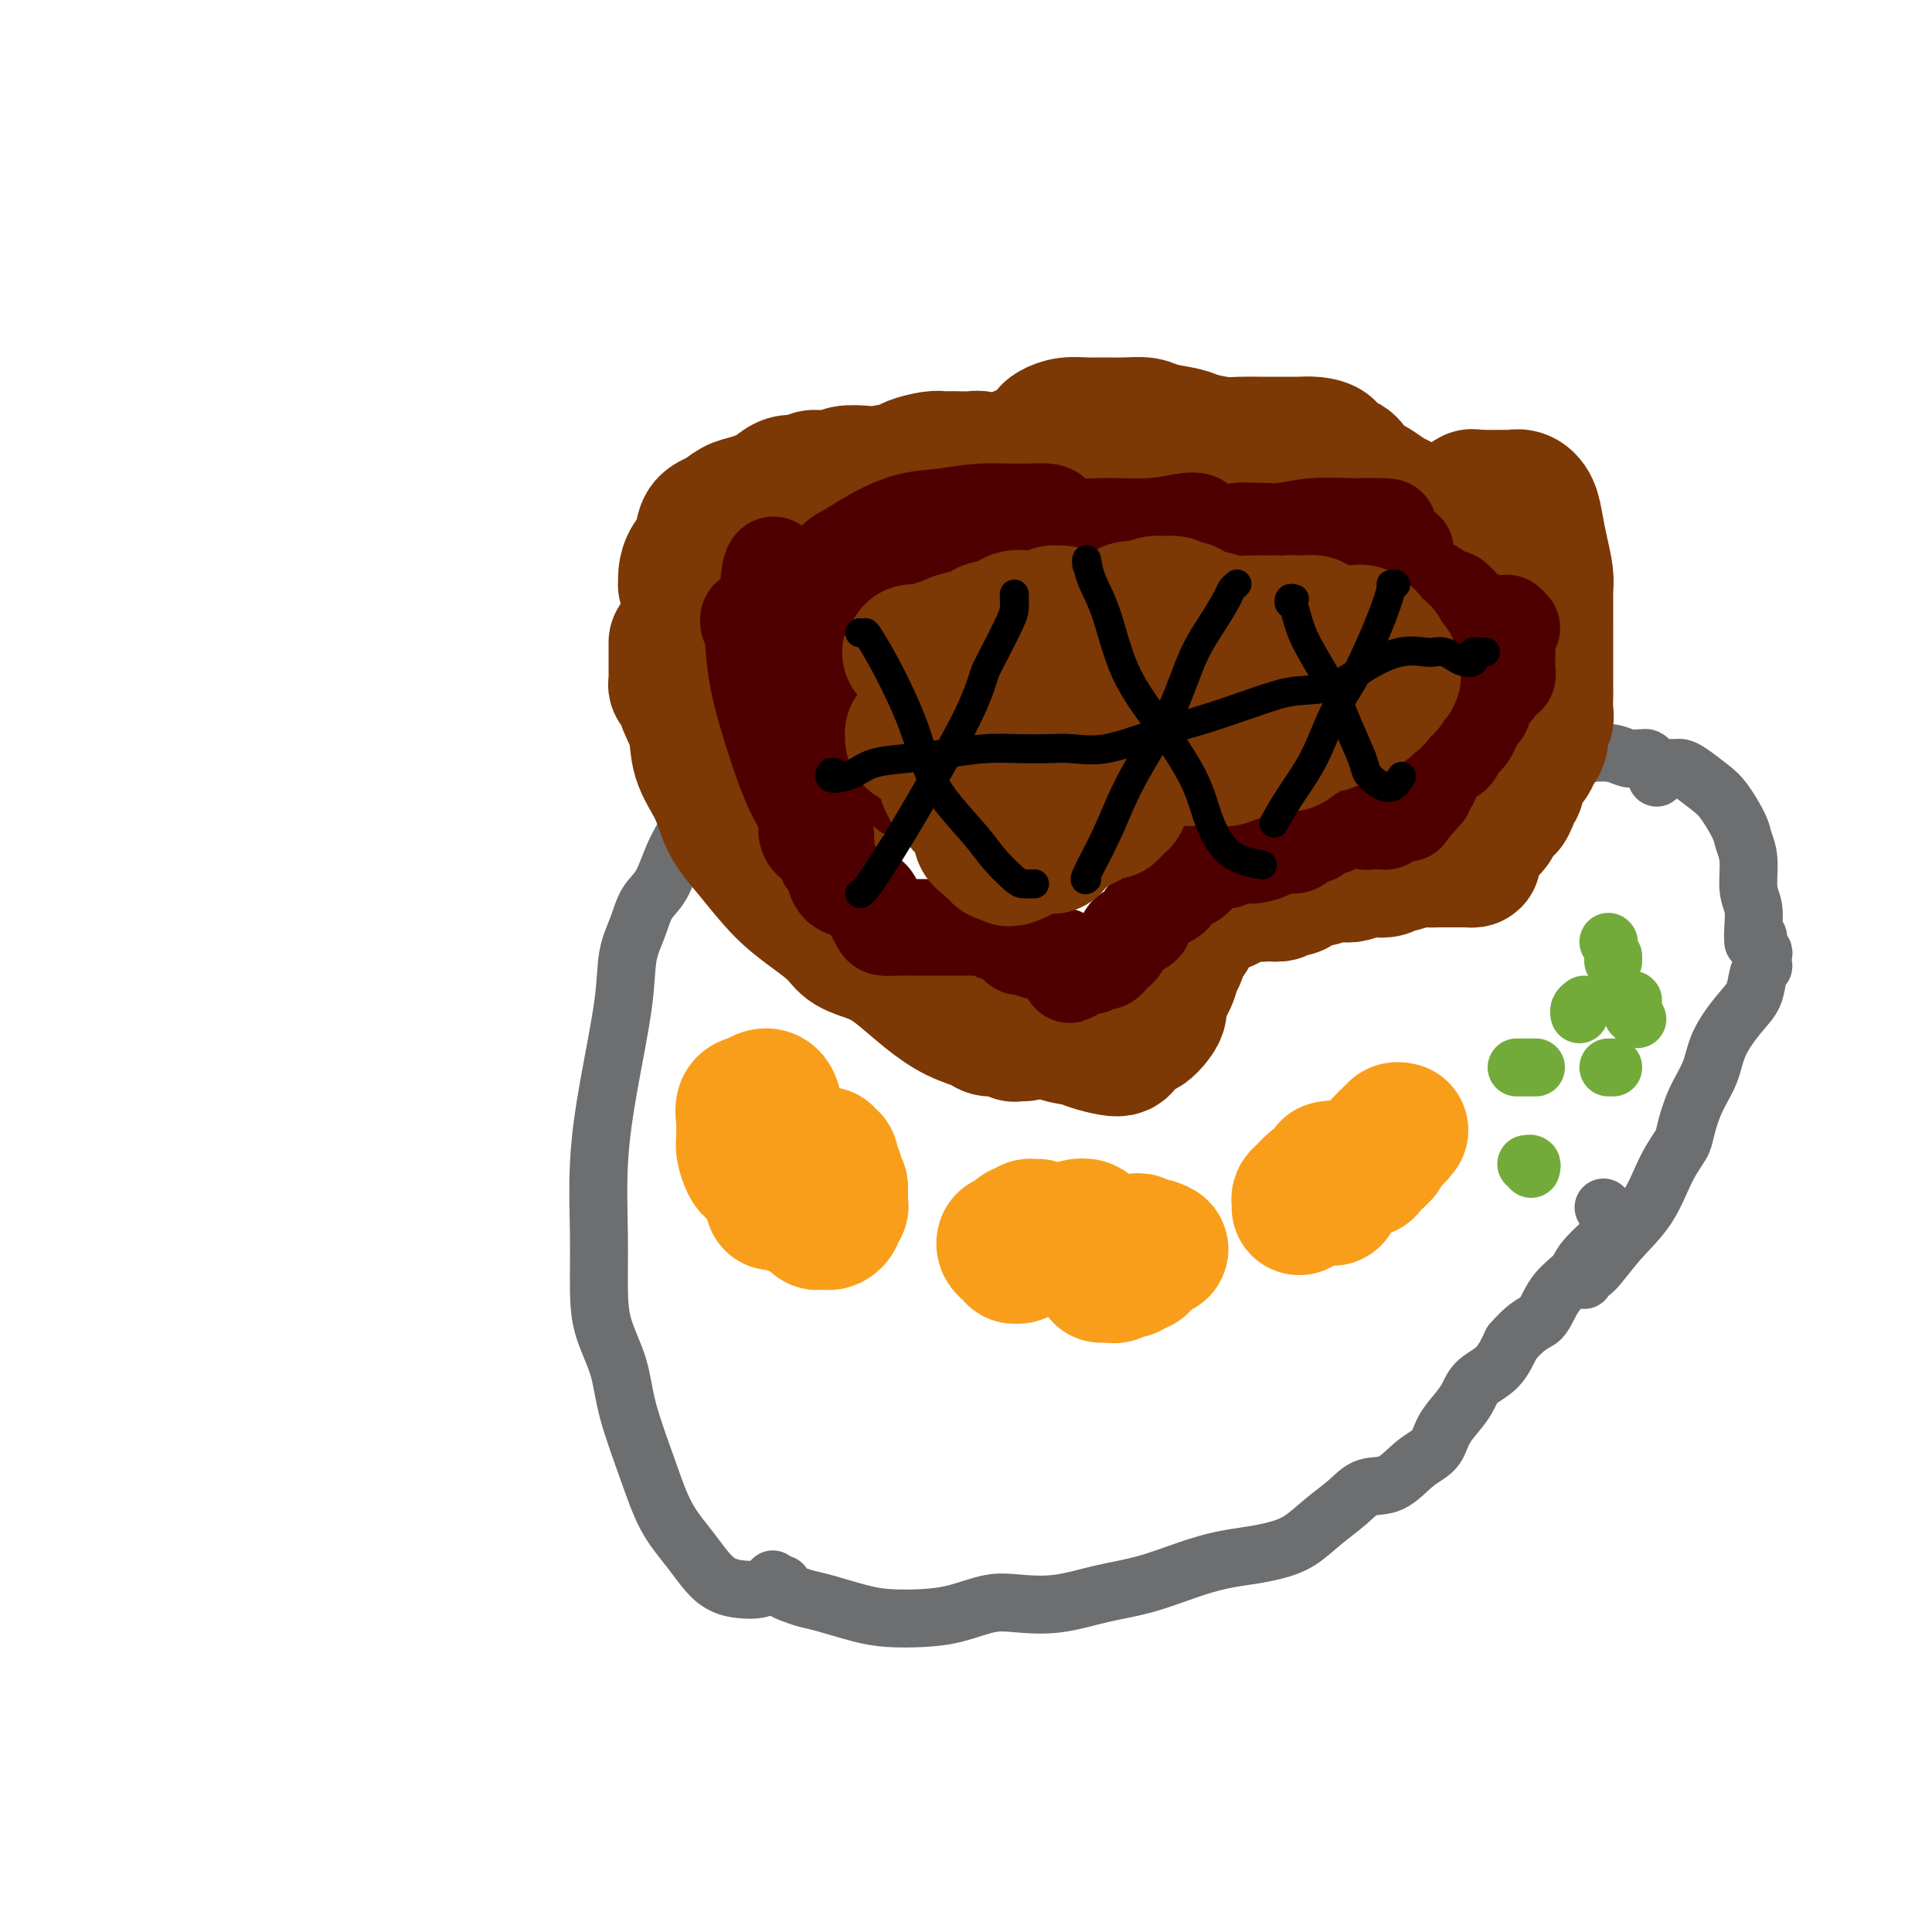 <svg viewBox='0 0 400 400' version='1.1' xmlns='http://www.w3.org/2000/svg' xmlns:xlink='http://www.w3.org/1999/xlink'><g fill='none' stroke='#6D6E70' stroke-width='12' stroke-linecap='round' stroke-linejoin='round'><path d='M149,163c0.061,0.432 0.123,0.864 0,1c-0.123,0.136 -0.430,-0.025 -1,0c-0.570,0.025 -1.402,0.235 -2,1c-0.598,0.765 -0.961,2.086 -2,4c-1.039,1.914 -2.755,4.420 -4,7c-1.245,2.580 -2.020,5.233 -3,7c-0.980,1.767 -2.167,2.647 -3,4c-0.833,1.353 -1.313,3.180 -2,5c-0.687,1.820 -1.581,3.634 -2,6c-0.419,2.366 -0.361,5.285 -1,10c-0.639,4.715 -1.974,11.227 -3,17c-1.026,5.773 -1.743,10.807 -2,16c-0.257,5.193 -0.054,10.547 0,15c0.054,4.453 -0.040,8.007 0,11c0.040,2.993 0.214,5.425 1,8c0.786,2.575 2.183,5.292 3,8c0.817,2.708 1.053,5.408 2,9c0.947,3.592 2.605,8.076 4,12c1.395,3.924 2.527,7.287 4,10c1.473,2.713 3.287,4.777 5,7c1.713,2.223 3.324,4.606 5,6c1.676,1.394 3.416,1.799 5,2c1.584,0.201 3.012,0.198 4,0c0.988,-0.198 1.535,-0.592 2,-1c0.465,-0.408 0.847,-0.831 1,-1c0.153,-0.169 0.076,-0.085 0,0'/><path d='M162,328c-0.155,0.335 -0.311,0.671 0,1c0.311,0.329 1.088,0.652 2,1c0.912,0.348 1.960,0.721 3,1c1.040,0.279 2.071,0.465 4,1c1.929,0.535 4.756,1.418 7,2c2.244,0.582 3.906,0.863 6,1c2.094,0.137 4.619,0.129 7,0c2.381,-0.129 4.619,-0.381 7,-1c2.381,-0.619 4.906,-1.607 7,-2c2.094,-0.393 3.759,-0.192 6,0c2.241,0.192 5.059,0.374 8,0c2.941,-0.374 6.004,-1.305 9,-2c2.996,-0.695 5.924,-1.156 9,-2c3.076,-0.844 6.299,-2.073 9,-3c2.701,-0.927 4.878,-1.553 7,-2c2.122,-0.447 4.188,-0.717 6,-1c1.812,-0.283 3.368,-0.581 5,-1c1.632,-0.419 3.338,-0.960 5,-2c1.662,-1.040 3.280,-2.579 5,-4c1.720,-1.421 3.543,-2.725 5,-4c1.457,-1.275 2.549,-2.521 4,-3c1.451,-0.479 3.260,-0.190 5,-1c1.740,-0.810 3.411,-2.720 5,-4c1.589,-1.280 3.095,-1.932 4,-3c0.905,-1.068 1.208,-2.553 2,-4c0.792,-1.447 2.074,-2.857 3,-4c0.926,-1.143 1.496,-2.018 2,-3c0.504,-0.982 0.943,-2.072 2,-3c1.057,-0.928 2.730,-1.694 4,-3c1.270,-1.306 2.135,-3.153 3,-5'/><path d='M313,278c3.712,-4.289 4.994,-4.010 6,-5c1.006,-0.990 1.738,-3.248 3,-5c1.262,-1.752 3.056,-2.998 4,-4c0.944,-1.002 1.038,-1.760 2,-3c0.962,-1.240 2.791,-2.962 4,-4c1.209,-1.038 1.798,-1.392 2,-2c0.202,-0.608 0.015,-1.470 0,-2c-0.015,-0.530 0.140,-0.730 0,-1c-0.140,-0.270 -0.576,-0.611 -1,-1c-0.424,-0.389 -0.835,-0.825 -1,-1c-0.165,-0.175 -0.082,-0.087 0,0'/><path d='M328,265c-0.116,-0.449 -0.233,-0.899 0,-1c0.233,-0.101 0.815,0.145 2,-1c1.185,-1.145 2.971,-3.683 5,-6c2.029,-2.317 4.300,-4.414 6,-7c1.700,-2.586 2.830,-5.660 4,-8c1.170,-2.340 2.381,-3.947 3,-5c0.619,-1.053 0.647,-1.552 1,-3c0.353,-1.448 1.029,-3.846 2,-6c0.971,-2.154 2.235,-4.065 3,-6c0.765,-1.935 1.032,-3.896 2,-6c0.968,-2.104 2.638,-4.352 4,-6c1.362,-1.648 2.417,-2.697 3,-4c0.583,-1.303 0.693,-2.860 1,-4c0.307,-1.140 0.810,-1.863 1,-2c0.190,-0.137 0.066,0.313 0,0c-0.066,-0.313 -0.074,-1.390 0,-2c0.074,-0.610 0.230,-0.752 0,-1c-0.230,-0.248 -0.845,-0.603 -1,-1c-0.155,-0.397 0.151,-0.838 0,-1c-0.151,-0.162 -0.757,-0.046 -1,0c-0.243,0.046 -0.121,0.023 0,0'/><path d='M364,194c-0.425,0.110 -0.850,0.219 -1,0c-0.150,-0.219 -0.025,-0.768 0,-1c0.025,-0.232 -0.049,-0.149 0,-1c0.049,-0.851 0.222,-2.638 0,-4c-0.222,-1.362 -0.839,-2.301 -1,-4c-0.161,-1.699 0.135,-4.159 0,-6c-0.135,-1.841 -0.701,-3.064 -1,-4c-0.299,-0.936 -0.332,-1.585 -1,-3c-0.668,-1.415 -1.972,-3.594 -3,-5c-1.028,-1.406 -1.782,-2.037 -3,-3c-1.218,-0.963 -2.901,-2.258 -4,-3c-1.099,-0.742 -1.614,-0.931 -2,-1c-0.386,-0.069 -0.642,-0.019 -1,0c-0.358,0.019 -0.816,0.005 -1,0c-0.184,-0.005 -0.092,-0.003 0,0'/><path d='M343,161c-0.024,-0.332 -0.048,-0.663 0,-1c0.048,-0.337 0.168,-0.679 0,-1c-0.168,-0.321 -0.625,-0.621 -1,-1c-0.375,-0.379 -0.668,-0.837 -1,-1c-0.332,-0.163 -0.702,-0.031 -1,0c-0.298,0.031 -0.524,-0.041 -1,0c-0.476,0.041 -1.203,0.193 -2,0c-0.797,-0.193 -1.664,-0.731 -3,-1c-1.336,-0.269 -3.142,-0.268 -5,0c-1.858,0.268 -3.770,0.803 -5,1c-1.230,0.197 -1.780,0.056 -2,0c-0.220,-0.056 -0.110,-0.028 0,0'/></g>
<g fill='none' stroke='#7C3805' stroke-width='28' stroke-linecap='round' stroke-linejoin='round'><path d='M212,214c-0.299,0.009 -0.598,0.017 -1,0c-0.402,-0.017 -0.906,-0.060 -1,0c-0.094,0.060 0.224,0.222 0,0c-0.224,-0.222 -0.988,-0.827 -2,-1c-1.012,-0.173 -2.272,0.085 -3,0c-0.728,-0.085 -0.924,-0.512 -2,-1c-1.076,-0.488 -3.034,-1.036 -5,-2c-1.966,-0.964 -3.942,-2.343 -6,-4c-2.058,-1.657 -4.198,-3.590 -6,-5c-1.802,-1.410 -3.267,-2.296 -5,-3c-1.733,-0.704 -3.733,-1.226 -5,-2c-1.267,-0.774 -1.799,-1.799 -3,-3c-1.201,-1.201 -3.070,-2.578 -5,-4c-1.930,-1.422 -3.919,-2.889 -6,-5c-2.081,-2.111 -4.253,-4.867 -6,-7c-1.747,-2.133 -3.069,-3.644 -4,-5c-0.931,-1.356 -1.472,-2.558 -2,-4c-0.528,-1.442 -1.044,-3.125 -2,-5c-0.956,-1.875 -2.351,-3.941 -3,-6c-0.649,-2.059 -0.552,-4.109 -1,-6c-0.448,-1.891 -1.441,-3.622 -2,-5c-0.559,-1.378 -0.686,-2.403 -1,-3c-0.314,-0.597 -0.816,-0.765 -1,-1c-0.184,-0.235 -0.049,-0.536 0,-1c0.049,-0.464 0.013,-1.091 0,-2c-0.013,-0.909 -0.004,-2.099 0,-3c0.004,-0.901 0.001,-1.512 0,-2c-0.001,-0.488 -0.000,-0.854 0,-1c0.000,-0.146 0.000,-0.073 0,0'/><path d='M143,121c-0.427,-0.041 -0.853,-0.081 -1,0c-0.147,0.081 -0.014,0.285 0,0c0.014,-0.285 -0.093,-1.059 0,-2c0.093,-0.941 0.384,-2.049 1,-3c0.616,-0.951 1.557,-1.746 2,-3c0.443,-1.254 0.388,-2.966 1,-4c0.612,-1.034 1.892,-1.389 3,-2c1.108,-0.611 2.043,-1.478 3,-2c0.957,-0.522 1.937,-0.699 3,-1c1.063,-0.301 2.210,-0.725 3,-1c0.790,-0.275 1.222,-0.400 2,-1c0.778,-0.600 1.903,-1.677 3,-2c1.097,-0.323 2.164,0.106 3,0c0.836,-0.106 1.439,-0.747 2,-1c0.561,-0.253 1.081,-0.120 2,0c0.919,0.120 2.236,0.225 3,0c0.764,-0.225 0.976,-0.781 2,-1c1.024,-0.219 2.862,-0.101 4,0c1.138,0.101 1.576,0.185 3,0c1.424,-0.185 3.834,-0.638 5,-1c1.166,-0.362 1.088,-0.633 2,-1c0.912,-0.367 2.814,-0.830 4,-1c1.186,-0.170 1.654,-0.047 2,0c0.346,0.047 0.568,0.016 1,0c0.432,-0.016 1.074,-0.018 2,0c0.926,0.018 2.135,0.056 3,0c0.865,-0.056 1.387,-0.207 2,0c0.613,0.207 1.318,0.774 2,1c0.682,0.226 1.341,0.113 2,0'/><path d='M207,96c7.210,-0.863 3.234,-1.020 2,-1c-1.234,0.020 0.274,0.217 1,0c0.726,-0.217 0.669,-0.846 1,-1c0.331,-0.154 1.048,0.169 2,0c0.952,-0.169 2.139,-0.830 3,-1c0.861,-0.170 1.396,0.151 2,0c0.604,-0.151 1.277,-0.772 2,-1c0.723,-0.228 1.497,-0.061 2,0c0.503,0.061 0.737,0.016 1,0c0.263,-0.016 0.555,-0.004 1,0c0.445,0.004 1.043,0.001 1,0c-0.043,-0.001 -0.727,-0.000 -1,0c-0.273,0.000 -0.137,0.000 0,0'/><path d='M217,92c0.013,-0.332 0.026,-0.663 0,-1c-0.026,-0.337 -0.090,-0.679 0,-1c0.090,-0.321 0.333,-0.622 1,-1c0.667,-0.378 1.757,-0.834 3,-1c1.243,-0.166 2.637,-0.041 4,0c1.363,0.041 2.694,0.000 4,0c1.306,-0.000 2.588,0.041 4,0c1.412,-0.041 2.954,-0.165 4,0c1.046,0.165 1.595,0.619 3,1c1.405,0.381 3.665,0.691 5,1c1.335,0.309 1.743,0.619 3,1c1.257,0.381 3.361,0.834 5,1c1.639,0.166 2.812,0.044 4,0c1.188,-0.044 2.392,-0.010 4,0c1.608,0.010 3.619,-0.004 5,0c1.381,0.004 2.131,0.026 3,0c0.869,-0.026 1.857,-0.102 3,0c1.143,0.102 2.442,0.381 3,1c0.558,0.619 0.375,1.579 1,2c0.625,0.421 2.058,0.302 3,1c0.942,0.698 1.392,2.214 2,3c0.608,0.786 1.374,0.844 2,1c0.626,0.156 1.112,0.410 2,1c0.888,0.590 2.178,1.517 3,2c0.822,0.483 1.177,0.522 2,1c0.823,0.478 2.116,1.396 3,2c0.884,0.604 1.361,0.894 2,1c0.639,0.106 1.441,0.029 2,0c0.559,-0.029 0.874,-0.008 1,0c0.126,0.008 0.063,0.004 0,0'/><path d='M298,107c4.201,2.547 1.703,1.415 1,1c-0.703,-0.415 0.390,-0.111 1,0c0.610,0.111 0.738,0.030 1,0c0.262,-0.030 0.658,-0.008 1,0c0.342,0.008 0.631,0.002 1,0c0.369,-0.002 0.820,-0.001 1,0c0.180,0.001 0.090,0.000 0,0'/><path d='M217,212c0.414,-0.202 0.828,-0.404 1,0c0.172,0.404 0.102,1.415 1,2c0.898,0.585 2.765,0.743 4,1c1.235,0.257 1.840,0.612 3,1c1.160,0.388 2.877,0.809 4,1c1.123,0.191 1.652,0.150 2,0c0.348,-0.150 0.514,-0.411 1,-1c0.486,-0.589 1.291,-1.507 2,-2c0.709,-0.493 1.321,-0.561 2,-1c0.679,-0.439 1.424,-1.248 2,-2c0.576,-0.752 0.981,-1.448 1,-2c0.019,-0.552 -0.350,-0.959 0,-2c0.350,-1.041 1.417,-2.717 2,-4c0.583,-1.283 0.681,-2.174 1,-3c0.319,-0.826 0.860,-1.587 1,-2c0.140,-0.413 -0.121,-0.478 0,-1c0.121,-0.522 0.624,-1.502 1,-2c0.376,-0.498 0.624,-0.515 1,-1c0.376,-0.485 0.878,-1.439 1,-2c0.122,-0.561 -0.136,-0.728 0,-1c0.136,-0.272 0.666,-0.647 1,-1c0.334,-0.353 0.471,-0.682 1,-1c0.529,-0.318 1.451,-0.625 2,-1c0.549,-0.375 0.724,-0.817 1,-1c0.276,-0.183 0.654,-0.105 1,0c0.346,0.105 0.659,0.238 1,0c0.341,-0.238 0.710,-0.847 1,-1c0.290,-0.153 0.501,0.151 1,0c0.499,-0.151 1.285,-0.757 2,-1c0.715,-0.243 1.357,-0.121 2,0'/><path d='M260,185c2.185,-0.929 1.148,-0.253 1,0c-0.148,0.253 0.594,0.083 1,0c0.406,-0.083 0.475,-0.077 1,0c0.525,0.077 1.506,0.227 2,0c0.494,-0.227 0.501,-0.830 1,-1c0.499,-0.170 1.488,0.094 2,0c0.512,-0.094 0.546,-0.547 1,-1c0.454,-0.453 1.328,-0.905 2,-1c0.672,-0.095 1.142,0.167 2,0c0.858,-0.167 2.103,-0.763 3,-1c0.897,-0.237 1.447,-0.115 2,0c0.553,0.115 1.108,0.223 2,0c0.892,-0.223 2.121,-0.777 3,-1c0.879,-0.223 1.408,-0.116 2,0c0.592,0.116 1.245,0.241 2,0c0.755,-0.241 1.610,-0.849 2,-1c0.390,-0.151 0.313,0.156 1,0c0.687,-0.156 2.137,-0.774 3,-1c0.863,-0.226 1.138,-0.061 2,0c0.862,0.061 2.311,0.016 3,0c0.689,-0.016 0.620,-0.004 1,0c0.380,0.004 1.211,-0.001 2,0c0.789,0.001 1.535,0.008 2,0c0.465,-0.008 0.648,-0.033 1,0c0.352,0.033 0.872,0.122 1,0c0.128,-0.122 -0.135,-0.455 0,-1c0.135,-0.545 0.669,-1.301 1,-2c0.331,-0.699 0.460,-1.342 1,-2c0.540,-0.658 1.492,-1.331 2,-2c0.508,-0.669 0.574,-1.334 1,-2c0.426,-0.666 1.213,-1.333 2,-2'/><path d='M312,167c1.191,-1.813 0.169,-0.846 0,-1c-0.169,-0.154 0.514,-1.428 1,-2c0.486,-0.572 0.774,-0.443 1,-1c0.226,-0.557 0.390,-1.801 1,-3c0.610,-1.199 1.665,-2.351 2,-3c0.335,-0.649 -0.050,-0.793 0,-1c0.050,-0.207 0.535,-0.477 1,-1c0.465,-0.523 0.909,-1.298 1,-2c0.091,-0.702 -0.172,-1.330 0,-2c0.172,-0.670 0.778,-1.381 1,-2c0.222,-0.619 0.059,-1.147 0,-2c-0.059,-0.853 -0.016,-2.033 0,-3c0.016,-0.967 0.004,-1.722 0,-2c-0.004,-0.278 -0.001,-0.078 0,-1c0.001,-0.922 0.000,-2.964 0,-4c-0.000,-1.036 -0.000,-1.064 0,-2c0.000,-0.936 0.001,-2.780 0,-4c-0.001,-1.220 -0.003,-1.816 0,-3c0.003,-1.184 0.012,-2.956 0,-4c-0.012,-1.044 -0.044,-1.361 0,-2c0.044,-0.639 0.164,-1.601 0,-3c-0.164,-1.399 -0.611,-3.237 -1,-5c-0.389,-1.763 -0.720,-3.453 -1,-5c-0.280,-1.547 -0.508,-2.950 -1,-4c-0.492,-1.050 -1.248,-1.745 -2,-2c-0.752,-0.255 -1.501,-0.068 -2,0c-0.499,0.068 -0.750,0.018 -1,0c-0.250,-0.018 -0.500,-0.005 -1,0c-0.500,0.005 -1.250,0.001 -2,0c-0.750,-0.001 -1.500,-0.000 -2,0c-0.500,0.000 -0.750,0.000 -1,0'/><path d='M306,103c-1.933,-0.311 -1.267,-0.089 -1,0c0.267,0.089 0.133,0.044 0,0'/></g>
<g fill='none' stroke='#7C3805' stroke-width='20' stroke-linecap='round' stroke-linejoin='round'><path d='M173,172c-0.361,0.326 -0.723,0.651 -1,1c-0.277,0.349 -0.471,0.720 -1,1c-0.529,0.280 -1.395,0.469 -2,1c-0.605,0.531 -0.950,1.403 -1,2c-0.050,0.597 0.196,0.920 0,1c-0.196,0.080 -0.832,-0.084 -1,0c-0.168,0.084 0.133,0.416 0,0c-0.133,-0.416 -0.701,-1.580 -1,-3c-0.299,-1.420 -0.329,-3.098 -1,-5c-0.671,-1.902 -1.984,-4.029 -3,-6c-1.016,-1.971 -1.736,-3.785 -2,-6c-0.264,-2.215 -0.072,-4.830 0,-7c0.072,-2.170 0.023,-3.895 0,-5c-0.023,-1.105 -0.020,-1.592 0,-2c0.020,-0.408 0.058,-0.739 0,-1c-0.058,-0.261 -0.212,-0.454 0,-1c0.212,-0.546 0.791,-1.445 1,-2c0.209,-0.555 0.047,-0.764 0,-1c-0.047,-0.236 0.020,-0.497 0,-1c-0.020,-0.503 -0.125,-1.249 0,-2c0.125,-0.751 0.482,-1.508 1,-3c0.518,-1.492 1.196,-3.717 2,-5c0.804,-1.283 1.732,-1.622 2,-2c0.268,-0.378 -0.124,-0.795 0,-1c0.124,-0.205 0.765,-0.199 1,0c0.235,0.199 0.063,0.592 0,1c-0.063,0.408 -0.018,0.831 0,1c0.018,0.169 0.009,0.085 0,0'/><path d='M167,127c1.272,-1.453 1.451,-0.585 2,0c0.549,0.585 1.467,0.889 2,1c0.533,0.111 0.682,0.030 1,0c0.318,-0.030 0.805,-0.009 1,0c0.195,0.009 0.097,0.004 0,0'/></g>
<g fill='none' stroke='#4E0000' stroke-width='20' stroke-linecap='round' stroke-linejoin='round'><path d='M171,173c-0.330,0.042 -0.661,0.084 -1,0c-0.339,-0.084 -0.687,-0.296 -1,0c-0.313,0.296 -0.590,1.098 -1,1c-0.410,-0.098 -0.954,-1.097 -1,-2c-0.046,-0.903 0.405,-1.711 0,-3c-0.405,-1.289 -1.664,-3.060 -3,-6c-1.336,-2.940 -2.747,-7.050 -4,-11c-1.253,-3.950 -2.347,-7.740 -3,-11c-0.653,-3.260 -0.866,-5.991 -1,-8c-0.134,-2.009 -0.190,-3.296 0,-4c0.190,-0.704 0.627,-0.825 1,-1c0.373,-0.175 0.681,-0.405 1,0c0.319,0.405 0.649,1.445 2,3c1.351,1.555 3.721,3.625 5,6c1.279,2.375 1.465,5.054 2,8c0.535,2.946 1.420,6.158 2,9c0.580,2.842 0.855,5.315 1,7c0.145,1.685 0.158,2.582 0,3c-0.158,0.418 -0.488,0.356 -1,0c-0.512,-0.356 -1.206,-1.008 -2,-3c-0.794,-1.992 -1.688,-5.324 -3,-9c-1.312,-3.676 -3.043,-7.694 -4,-13c-0.957,-5.306 -1.140,-11.899 -1,-16c0.140,-4.101 0.604,-5.709 1,-6c0.396,-0.291 0.723,0.736 1,2c0.277,1.264 0.503,2.765 1,5c0.497,2.235 1.266,5.204 2,8c0.734,2.796 1.434,5.420 2,8c0.566,2.580 0.999,5.118 1,7c0.001,1.882 -0.428,3.109 -1,4c-0.572,0.891 -1.286,1.445 -2,2'/><path d='M164,153c-0.646,0.744 -0.761,-0.394 -1,-2c-0.239,-1.606 -0.604,-3.678 -1,-6c-0.396,-2.322 -0.825,-4.894 -1,-7c-0.175,-2.106 -0.096,-3.747 0,-5c0.096,-1.253 0.209,-2.118 1,-3c0.791,-0.882 2.262,-1.782 3,-2c0.738,-0.218 0.745,0.247 1,0c0.255,-0.247 0.758,-1.204 1,-1c0.242,0.204 0.222,1.569 0,3c-0.222,1.431 -0.645,2.928 -1,5c-0.355,2.072 -0.641,4.719 -1,6c-0.359,1.281 -0.790,1.197 -1,1c-0.210,-0.197 -0.200,-0.507 0,-2c0.200,-1.493 0.591,-4.171 1,-7c0.409,-2.829 0.838,-5.810 1,-8c0.162,-2.190 0.058,-3.589 0,-4c-0.058,-0.411 -0.068,0.168 0,1c0.068,0.832 0.215,1.919 0,3c-0.215,1.081 -0.794,2.157 -1,3c-0.206,0.843 -0.041,1.452 0,2c0.041,0.548 -0.041,1.036 0,1c0.041,-0.036 0.207,-0.597 0,-1c-0.207,-0.403 -0.786,-0.647 -1,-1c-0.214,-0.353 -0.061,-0.815 0,-1c0.061,-0.185 0.031,-0.092 0,0'/><path d='M164,128c-0.167,-0.500 -0.083,-0.250 0,0'/><path d='M155,129c-0.051,-0.434 -0.103,-0.868 0,-1c0.103,-0.132 0.359,0.039 1,0c0.641,-0.039 1.666,-0.289 3,-1c1.334,-0.711 2.978,-1.882 5,-3c2.022,-1.118 4.424,-2.184 7,-3c2.576,-0.816 5.326,-1.381 8,-2c2.674,-0.619 5.271,-1.290 8,-2c2.729,-0.710 5.588,-1.459 8,-2c2.412,-0.541 4.375,-0.875 6,-1c1.625,-0.125 2.911,-0.041 4,0c1.089,0.041 1.981,0.039 2,0c0.019,-0.039 -0.835,-0.114 -2,0c-1.165,0.114 -2.640,0.417 -5,1c-2.360,0.583 -5.605,1.447 -9,2c-3.395,0.553 -6.939,0.795 -10,1c-3.061,0.205 -5.640,0.374 -7,0c-1.360,-0.374 -1.501,-1.290 -1,-2c0.501,-0.710 1.642,-1.213 3,-2c1.358,-0.787 2.931,-1.857 5,-3c2.069,-1.143 4.635,-2.360 7,-3c2.365,-0.640 4.529,-0.703 7,-1c2.471,-0.297 5.247,-0.826 8,-1c2.753,-0.174 5.481,0.009 8,0c2.519,-0.009 4.827,-0.210 6,0c1.173,0.210 1.211,0.829 1,1c-0.211,0.171 -0.672,-0.108 -2,0c-1.328,0.108 -3.524,0.604 -5,1c-1.476,0.396 -2.231,0.694 -3,1c-0.769,0.306 -1.553,0.621 -2,1c-0.447,0.379 -0.556,0.823 0,1c0.556,0.177 1.778,0.089 3,0'/><path d='M209,111c1.821,-0.162 4.873,-0.566 8,-1c3.127,-0.434 6.327,-0.898 10,-1c3.673,-0.102 7.818,0.158 11,0c3.182,-0.158 5.401,-0.733 7,-1c1.599,-0.267 2.580,-0.226 3,0c0.420,0.226 0.281,0.636 0,1c-0.281,0.364 -0.702,0.682 -1,1c-0.298,0.318 -0.472,0.636 0,1c0.472,0.364 1.589,0.773 3,1c1.411,0.227 3.115,0.271 6,0c2.885,-0.271 6.951,-0.857 10,-1c3.049,-0.143 5.081,0.157 6,0c0.919,-0.157 0.725,-0.770 0,-1c-0.725,-0.230 -1.980,-0.076 -4,0c-2.020,0.076 -4.803,0.074 -7,0c-2.197,-0.074 -3.807,-0.220 -5,0c-1.193,0.220 -1.970,0.806 -2,1c-0.030,0.194 0.687,-0.004 1,0c0.313,0.004 0.223,0.211 1,0c0.777,-0.211 2.423,-0.841 4,-1c1.577,-0.159 3.086,0.154 5,0c1.914,-0.154 4.235,-0.773 7,-1c2.765,-0.227 5.975,-0.061 8,0c2.025,0.061 2.864,0.017 3,0c0.136,-0.017 -0.432,-0.009 -1,0'/><path d='M282,109c11.124,-0.131 2.435,0.543 -1,1c-3.435,0.457 -1.615,0.697 -1,1c0.615,0.303 0.024,0.670 0,1c-0.024,0.330 0.518,0.625 1,1c0.482,0.375 0.904,0.832 2,1c1.096,0.168 2.864,0.049 4,0c1.136,-0.049 1.639,-0.027 2,0c0.361,0.027 0.581,0.059 1,0c0.419,-0.059 1.036,-0.208 1,0c-0.036,0.208 -0.725,0.774 -1,1c-0.275,0.226 -0.138,0.113 0,0'/><path d='M313,130c-0.417,-0.417 -0.833,-0.833 -1,-1c-0.167,-0.167 -0.083,-0.083 0,0'/><path d='M286,121c0.244,0.115 0.488,0.230 1,0c0.512,-0.230 1.293,-0.805 2,-1c0.707,-0.195 1.340,-0.011 2,0c0.660,0.011 1.347,-0.150 2,0c0.653,0.150 1.273,0.613 2,1c0.727,0.387 1.560,0.699 2,1c0.440,0.301 0.485,0.591 1,1c0.515,0.409 1.500,0.937 2,1c0.500,0.063 0.515,-0.338 1,0c0.485,0.338 1.439,1.415 2,2c0.561,0.585 0.727,0.679 1,1c0.273,0.321 0.651,0.870 1,1c0.349,0.130 0.667,-0.159 1,0c0.333,0.159 0.680,0.764 1,1c0.320,0.236 0.611,0.101 1,0c0.389,-0.101 0.875,-0.168 1,0c0.125,0.168 -0.111,0.571 0,1c0.111,0.429 0.569,0.885 1,1c0.431,0.115 0.833,-0.110 1,0c0.167,0.110 0.097,0.555 0,1c-0.097,0.445 -0.222,0.889 0,1c0.222,0.111 0.792,-0.111 1,0c0.208,0.111 0.056,0.554 0,1c-0.056,0.446 -0.015,0.896 0,1c0.015,0.104 0.004,-0.137 0,0c-0.004,0.137 -0.001,0.652 0,1c0.001,0.348 0.000,0.528 0,1c-0.000,0.472 -0.000,1.236 0,2'/><path d='M312,139c0.425,1.682 -0.512,0.889 -1,1c-0.488,0.111 -0.526,1.128 -1,2c-0.474,0.872 -1.385,1.601 -2,2c-0.615,0.399 -0.935,0.469 -1,1c-0.065,0.531 0.123,1.522 0,2c-0.123,0.478 -0.558,0.443 -1,1c-0.442,0.557 -0.892,1.706 -1,2c-0.108,0.294 0.127,-0.269 0,0c-0.127,0.269 -0.615,1.368 -1,2c-0.385,0.632 -0.666,0.795 -1,1c-0.334,0.205 -0.719,0.450 -1,1c-0.281,0.550 -0.458,1.404 -1,2c-0.542,0.596 -1.450,0.933 -2,1c-0.550,0.067 -0.740,-0.136 -1,0c-0.260,0.136 -0.588,0.610 -1,1c-0.412,0.390 -0.908,0.696 -1,1c-0.092,0.304 0.220,0.606 0,1c-0.220,0.394 -0.972,0.880 -1,1c-0.028,0.120 0.668,-0.126 1,0c0.332,0.126 0.300,0.625 0,1c-0.300,0.375 -0.868,0.625 -1,1c-0.132,0.375 0.171,0.874 0,1c-0.171,0.126 -0.815,-0.120 -1,0c-0.185,0.120 0.090,0.606 0,1c-0.090,0.394 -0.545,0.697 -1,1'/><path d='M293,166c-3.037,4.340 -1.128,1.688 -1,1c0.128,-0.688 -1.523,0.586 -2,1c-0.477,0.414 0.219,-0.033 0,0c-0.219,0.033 -1.355,0.544 -2,1c-0.645,0.456 -0.800,0.855 -1,1c-0.200,0.145 -0.445,0.035 -1,0c-0.555,-0.035 -1.419,0.005 -2,0c-0.581,-0.005 -0.880,-0.055 -1,0c-0.120,0.055 -0.062,0.214 0,0c0.062,-0.214 0.128,-0.800 0,-1c-0.128,-0.200 -0.451,-0.015 -1,0c-0.549,0.015 -1.326,-0.140 -2,0c-0.674,0.140 -1.245,0.576 -2,1c-0.755,0.424 -1.693,0.835 -2,1c-0.307,0.165 0.016,0.082 0,0c-0.016,-0.082 -0.372,-0.163 -1,0c-0.628,0.163 -1.528,0.569 -2,1c-0.472,0.431 -0.515,0.885 -1,1c-0.485,0.115 -1.414,-0.110 -2,0c-0.586,0.110 -0.831,0.555 -1,1c-0.169,0.445 -0.261,0.890 -1,1c-0.739,0.110 -2.124,-0.115 -3,0c-0.876,0.115 -1.244,0.571 -2,1c-0.756,0.429 -1.901,0.833 -3,1c-1.099,0.167 -2.154,0.097 -3,0c-0.846,-0.097 -1.485,-0.222 -2,0c-0.515,0.222 -0.908,0.791 -1,1c-0.092,0.209 0.117,0.060 0,0c-0.117,-0.060 -0.558,-0.030 -1,0'/><path d='M253,178c-6.367,1.869 -2.283,0.542 -1,0c1.283,-0.542 -0.233,-0.300 -1,0c-0.767,0.300 -0.785,0.658 -1,1c-0.215,0.342 -0.625,0.669 -1,1c-0.375,0.331 -0.713,0.666 -1,1c-0.287,0.334 -0.524,0.667 -1,1c-0.476,0.333 -1.192,0.667 -2,1c-0.808,0.333 -1.708,0.667 -2,1c-0.292,0.333 0.024,0.667 0,1c-0.024,0.333 -0.389,0.667 -1,1c-0.611,0.333 -1.470,0.667 -2,1c-0.530,0.333 -0.733,0.667 -1,1c-0.267,0.333 -0.600,0.667 -1,1c-0.400,0.333 -0.867,0.666 -1,1c-0.133,0.334 0.066,0.671 0,1c-0.066,0.329 -0.399,0.652 -1,1c-0.601,0.348 -1.470,0.723 -2,1c-0.530,0.277 -0.719,0.456 -1,1c-0.281,0.544 -0.653,1.452 -1,2c-0.347,0.548 -0.671,0.734 -1,1c-0.329,0.266 -0.665,0.611 -1,1c-0.335,0.389 -0.668,0.822 -1,1c-0.332,0.178 -0.663,0.100 -1,0c-0.337,-0.100 -0.682,-0.223 -1,0c-0.318,0.223 -0.611,0.792 -1,1c-0.389,0.208 -0.874,0.056 -1,0c-0.126,-0.056 0.107,-0.016 0,0c-0.107,0.016 -0.553,0.008 -1,0'/><path d='M224,200c-4.600,3.447 -1.599,1.063 -1,0c0.599,-1.063 -1.203,-0.806 -2,-1c-0.797,-0.194 -0.588,-0.841 -1,-1c-0.412,-0.159 -1.444,0.168 -2,0c-0.556,-0.168 -0.636,-0.833 -1,-1c-0.364,-0.167 -1.014,0.163 -2,0c-0.986,-0.163 -2.309,-0.818 -3,-1c-0.691,-0.182 -0.749,0.110 -1,0c-0.251,-0.110 -0.696,-0.622 -1,-1c-0.304,-0.378 -0.467,-0.623 -1,-1c-0.533,-0.377 -1.436,-0.886 -2,-1c-0.564,-0.114 -0.788,0.165 -1,0c-0.212,-0.165 -0.413,-0.776 -1,-1c-0.587,-0.224 -1.560,-0.060 -2,0c-0.440,0.060 -0.347,0.016 -1,0c-0.653,-0.016 -2.052,-0.004 -3,0c-0.948,0.004 -1.444,-0.001 -3,0c-1.556,0.001 -4.172,0.008 -6,0c-1.828,-0.008 -2.867,-0.032 -4,0c-1.133,0.032 -2.360,0.121 -3,0c-0.640,-0.121 -0.692,-0.452 -1,-1c-0.308,-0.548 -0.870,-1.314 -1,-2c-0.130,-0.686 0.173,-1.291 0,-2c-0.173,-0.709 -0.821,-1.523 -2,-2c-1.179,-0.477 -2.891,-0.618 -4,-1c-1.109,-0.382 -1.617,-1.006 -2,-2c-0.383,-0.994 -0.641,-2.357 -1,-3c-0.359,-0.643 -0.818,-0.564 -1,-1c-0.182,-0.436 -0.088,-1.387 0,-2c0.088,-0.613 0.168,-0.890 0,-1c-0.168,-0.110 -0.584,-0.055 -1,0'/><path d='M170,175c-2.167,-2.833 -1.083,-1.417 0,0'/><path d='M189,164c0.124,-0.033 0.248,-0.065 0,0c-0.248,0.065 -0.869,0.228 -1,0c-0.131,-0.228 0.229,-0.848 0,-1c-0.229,-0.152 -1.047,0.163 -1,0c0.047,-0.163 0.958,-0.805 2,-2c1.042,-1.195 2.216,-2.944 4,-5c1.784,-2.056 4.178,-4.419 7,-7c2.822,-2.581 6.073,-5.380 8,-7c1.927,-1.620 2.530,-2.062 3,-2c0.470,0.062 0.806,0.627 1,1c0.194,0.373 0.244,0.554 0,1c-0.244,0.446 -0.783,1.157 -1,2c-0.217,0.843 -0.113,1.817 -1,3c-0.887,1.183 -2.764,2.576 -4,3c-1.236,0.424 -1.831,-0.120 -3,0c-1.169,0.120 -2.913,0.905 -4,1c-1.087,0.095 -1.517,-0.500 -2,-1c-0.483,-0.500 -1.019,-0.904 -1,-1c0.019,-0.096 0.593,0.118 1,0c0.407,-0.118 0.647,-0.566 1,-1c0.353,-0.434 0.818,-0.853 2,-2c1.182,-1.147 3.082,-3.023 5,-5c1.918,-1.977 3.853,-4.054 5,-5c1.147,-0.946 1.506,-0.762 1,-1c-0.506,-0.238 -1.878,-0.899 -4,0c-2.122,0.899 -4.994,3.357 -8,5c-3.006,1.643 -6.144,2.469 -8,3c-1.856,0.531 -2.428,0.765 -3,1'/><path d='M188,144c-3.477,1.056 -1.169,-0.305 0,-1c1.169,-0.695 1.198,-0.726 2,-1c0.802,-0.274 2.375,-0.792 4,-2c1.625,-1.208 3.302,-3.106 5,-4c1.698,-0.894 3.419,-0.783 4,-1c0.581,-0.217 0.024,-0.763 0,-1c-0.024,-0.237 0.486,-0.164 0,0c-0.486,0.164 -1.967,0.419 -3,1c-1.033,0.581 -1.619,1.487 -2,2c-0.381,0.513 -0.557,0.631 -1,1c-0.443,0.369 -1.152,0.988 -1,1c0.152,0.012 1.164,-0.585 2,-1c0.836,-0.415 1.494,-0.650 2,-1c0.506,-0.350 0.859,-0.814 1,-1c0.141,-0.186 0.071,-0.093 0,0'/></g>
<g fill='none' stroke='#7C3805' stroke-width='28' stroke-linecap='round' stroke-linejoin='round'><path d='M214,142c-0.234,0.188 -0.468,0.377 -1,1c-0.532,0.623 -1.361,1.681 -2,3c-0.639,1.319 -1.089,2.899 -2,4c-0.911,1.101 -2.283,1.721 -3,2c-0.717,0.279 -0.779,0.216 -1,0c-0.221,-0.216 -0.600,-0.585 -1,-1c-0.400,-0.415 -0.821,-0.878 -1,-1c-0.179,-0.122 -0.117,0.095 0,0c0.117,-0.095 0.289,-0.504 1,-1c0.711,-0.496 1.961,-1.079 3,-2c1.039,-0.921 1.869,-2.181 3,-3c1.131,-0.819 2.565,-1.195 4,-2c1.435,-0.805 2.871,-2.037 4,-3c1.129,-0.963 1.951,-1.658 3,-2c1.049,-0.342 2.324,-0.333 2,0c-0.324,0.333 -2.248,0.989 -4,2c-1.752,1.011 -3.331,2.377 -5,3c-1.669,0.623 -3.429,0.504 -5,1c-1.571,0.496 -2.954,1.608 -4,2c-1.046,0.392 -1.756,0.063 -2,0c-0.244,-0.063 -0.023,0.139 0,0c0.023,-0.139 -0.151,-0.619 0,-1c0.151,-0.381 0.627,-0.664 1,-1c0.373,-0.336 0.643,-0.724 1,-1c0.357,-0.276 0.802,-0.438 1,-1c0.198,-0.562 0.150,-1.524 0,-2c-0.150,-0.476 -0.401,-0.468 -1,-1c-0.599,-0.532 -1.546,-1.605 -2,-2c-0.454,-0.395 -0.415,-0.113 -1,0c-0.585,0.113 -1.792,0.056 -3,0'/><path d='M199,136c-1.764,0.009 -2.675,1.531 -3,2c-0.325,0.469 -0.066,-0.117 0,0c0.066,0.117 -0.063,0.936 0,1c0.063,0.064 0.319,-0.628 1,-1c0.681,-0.372 1.788,-0.425 3,-1c1.212,-0.575 2.528,-1.671 3,-2c0.472,-0.329 0.100,0.108 0,0c-0.100,-0.108 0.072,-0.761 0,-1c-0.072,-0.239 -0.387,-0.064 -1,0c-0.613,0.064 -1.522,0.017 -2,0c-0.478,-0.017 -0.524,-0.004 -1,0c-0.476,0.004 -1.383,0.000 -2,0c-0.617,-0.000 -0.942,0.004 -1,0c-0.058,-0.004 0.153,-0.015 0,0c-0.153,0.015 -0.671,0.057 -1,0c-0.329,-0.057 -0.470,-0.211 -1,0c-0.530,0.211 -1.448,0.789 -2,1c-0.552,0.211 -0.736,0.057 -1,0c-0.264,-0.057 -0.607,-0.015 -1,0c-0.393,0.015 -0.837,0.004 -1,0c-0.163,-0.004 -0.047,-0.001 0,0c0.047,0.001 0.023,0.001 0,0'/><path d='M189,135c-1.808,0.008 0.673,0.027 2,0c1.327,-0.027 1.500,-0.101 2,0c0.500,0.101 1.326,0.377 2,0c0.674,-0.377 1.196,-1.405 2,-2c0.804,-0.595 1.891,-0.756 3,-1c1.109,-0.244 2.242,-0.572 3,-1c0.758,-0.428 1.143,-0.956 2,-1c0.857,-0.044 2.185,0.395 3,0c0.815,-0.395 1.115,-1.623 2,-2c0.885,-0.377 2.354,0.099 4,0c1.646,-0.099 3.470,-0.773 4,-1c0.530,-0.227 -0.235,-0.009 0,0c0.235,0.009 1.469,-0.193 2,0c0.531,0.193 0.358,0.781 1,1c0.642,0.219 2.097,0.069 3,0c0.903,-0.069 1.252,-0.056 2,0c0.748,0.056 1.895,0.155 3,0c1.105,-0.155 2.168,-0.563 3,-1c0.832,-0.437 1.431,-0.903 2,-1c0.569,-0.097 1.107,0.174 2,0c0.893,-0.174 2.142,-0.794 3,-1c0.858,-0.206 1.327,0.000 2,0c0.673,-0.000 1.551,-0.208 2,0c0.449,0.208 0.468,0.830 1,1c0.532,0.170 1.578,-0.112 2,0c0.422,0.112 0.220,0.618 1,1c0.780,0.382 2.543,0.638 4,1c1.457,0.362 2.607,0.829 4,1c1.393,0.171 3.029,0.046 4,0c0.971,-0.046 1.277,-0.013 2,0c0.723,0.013 1.861,0.007 3,0'/><path d='M264,129c4.433,0.620 3.015,0.170 3,0c-0.015,-0.170 1.372,-0.059 2,0c0.628,0.059 0.497,0.067 1,0c0.503,-0.067 1.640,-0.210 2,0c0.360,0.210 -0.057,0.774 0,1c0.057,0.226 0.589,0.113 1,0c0.411,-0.113 0.702,-0.226 1,0c0.298,0.226 0.604,0.793 1,1c0.396,0.207 0.883,0.055 1,0c0.117,-0.055 -0.138,-0.015 0,0c0.138,0.015 0.667,0.003 1,0c0.333,-0.003 0.471,0.003 1,0c0.529,-0.003 1.448,-0.016 2,0c0.552,0.016 0.735,0.060 1,0c0.265,-0.060 0.610,-0.224 1,0c0.390,0.224 0.825,0.834 1,1c0.175,0.166 0.089,-0.114 0,0c-0.089,0.114 -0.183,0.622 0,1c0.183,0.378 0.641,0.626 1,1c0.359,0.374 0.617,0.875 1,1c0.383,0.125 0.891,-0.125 1,0c0.109,0.125 -0.181,0.625 0,1c0.181,0.375 0.832,0.626 1,1c0.168,0.374 -0.147,0.870 0,1c0.147,0.130 0.756,-0.106 1,0c0.244,0.106 0.122,0.553 0,1'/><path d='M288,139c0.837,1.266 0.431,0.931 0,1c-0.431,0.069 -0.885,0.543 -1,1c-0.115,0.457 0.110,0.897 0,1c-0.110,0.103 -0.556,-0.131 -1,0c-0.444,0.131 -0.888,0.627 -1,1c-0.112,0.373 0.107,0.625 0,1c-0.107,0.375 -0.539,0.875 -1,1c-0.461,0.125 -0.950,-0.125 -1,0c-0.050,0.125 0.337,0.626 0,1c-0.337,0.374 -1.400,0.622 -2,1c-0.600,0.378 -0.738,0.885 -1,1c-0.262,0.115 -0.648,-0.161 -1,0c-0.352,0.161 -0.672,0.761 -1,1c-0.328,0.239 -0.665,0.117 -1,0c-0.335,-0.117 -0.667,-0.228 -1,0c-0.333,0.228 -0.667,0.796 -1,1c-0.333,0.204 -0.667,0.045 -1,0c-0.333,-0.045 -0.667,0.026 -1,0c-0.333,-0.026 -0.667,-0.148 -1,0c-0.333,0.148 -0.667,0.565 -1,1c-0.333,0.435 -0.667,0.887 -1,1c-0.333,0.113 -0.667,-0.113 -1,0c-0.333,0.113 -0.667,0.566 -1,1c-0.333,0.434 -0.667,0.848 -1,1c-0.333,0.152 -0.667,0.041 -1,0c-0.333,-0.041 -0.667,-0.012 -1,0c-0.333,0.012 -0.667,0.006 -1,0'/><path d='M264,154c-2.882,1.156 -2.085,1.045 -2,1c0.085,-0.045 -0.540,-0.026 -1,0c-0.460,0.026 -0.753,0.059 -1,0c-0.247,-0.059 -0.446,-0.208 -1,0c-0.554,0.208 -1.461,0.774 -2,1c-0.539,0.226 -0.711,0.113 -1,0c-0.289,-0.113 -0.697,-0.226 -1,0c-0.303,0.226 -0.502,0.793 -1,1c-0.498,0.207 -1.295,0.056 -2,0c-0.705,-0.056 -1.316,-0.015 -2,0c-0.684,0.015 -1.440,0.004 -2,0c-0.560,-0.004 -0.924,-0.001 -1,0c-0.076,0.001 0.134,0.000 0,0c-0.134,-0.000 -0.613,-0.000 -1,0c-0.387,0.000 -0.681,0.000 -1,0c-0.319,-0.000 -0.663,0.000 -1,0c-0.337,-0.000 -0.668,-0.000 -1,0c-0.332,0.000 -0.666,0.001 -1,0c-0.334,-0.001 -0.667,-0.002 -1,0c-0.333,0.002 -0.667,0.007 -1,0c-0.333,-0.007 -0.667,-0.028 -1,0c-0.333,0.028 -0.667,0.104 -1,0c-0.333,-0.104 -0.667,-0.389 -1,0c-0.333,0.389 -0.667,1.451 -1,2c-0.333,0.549 -0.667,0.585 -1,1c-0.333,0.415 -0.667,1.207 -1,2'/><path d='M234,162c-1.067,1.183 -1.735,1.642 -2,2c-0.265,0.358 -0.128,0.617 0,1c0.128,0.383 0.245,0.891 0,1c-0.245,0.109 -0.853,-0.181 -1,0c-0.147,0.181 0.168,0.833 0,1c-0.168,0.167 -0.817,-0.152 -1,0c-0.183,0.152 0.101,0.776 0,1c-0.101,0.224 -0.587,0.050 -1,0c-0.413,-0.050 -0.755,0.024 -1,0c-0.245,-0.024 -0.394,-0.146 -1,0c-0.606,0.146 -1.668,0.560 -2,1c-0.332,0.440 0.065,0.906 0,1c-0.065,0.094 -0.594,-0.183 -1,0c-0.406,0.183 -0.691,0.827 -1,1c-0.309,0.173 -0.642,-0.125 -1,0c-0.358,0.125 -0.740,0.675 -1,1c-0.260,0.325 -0.398,0.427 -1,1c-0.602,0.573 -1.667,1.618 -2,2c-0.333,0.382 0.065,0.103 0,0c-0.065,-0.103 -0.595,-0.028 -1,0c-0.405,0.028 -0.686,0.011 -1,0c-0.314,-0.011 -0.662,-0.014 -1,0c-0.338,0.014 -0.668,0.045 -1,0c-0.332,-0.045 -0.666,-0.166 -1,0c-0.334,0.166 -0.667,0.619 -1,1c-0.333,0.381 -0.667,0.691 -1,1'/><path d='M211,177c-3.333,1.547 -1.667,0.415 -1,0c0.667,-0.415 0.334,-0.114 0,0c-0.334,0.114 -0.668,0.042 -1,0c-0.332,-0.042 -0.663,-0.054 -1,0c-0.337,0.054 -0.682,0.172 -1,0c-0.318,-0.172 -0.611,-0.636 -1,-1c-0.389,-0.364 -0.875,-0.627 -1,-1c-0.125,-0.373 0.110,-0.856 0,-1c-0.110,-0.144 -0.565,0.049 -1,0c-0.435,-0.049 -0.851,-0.342 -1,-1c-0.149,-0.658 -0.030,-1.682 0,-2c0.030,-0.318 -0.030,0.068 0,0c0.030,-0.068 0.149,-0.592 0,-1c-0.149,-0.408 -0.565,-0.699 -1,-1c-0.435,-0.301 -0.890,-0.610 -1,-1c-0.110,-0.390 0.124,-0.860 0,-1c-0.124,-0.140 -0.607,0.051 -1,0c-0.393,-0.051 -0.698,-0.342 -1,-1c-0.302,-0.658 -0.603,-1.682 -1,-2c-0.397,-0.318 -0.891,0.069 -1,0c-0.109,-0.069 0.167,-0.596 0,-1c-0.167,-0.404 -0.777,-0.685 -1,-1c-0.223,-0.315 -0.059,-0.663 0,-1c0.059,-0.337 0.012,-0.664 0,-1c-0.012,-0.336 0.011,-0.681 0,-1c-0.011,-0.319 -0.054,-0.611 0,-1c0.054,-0.389 0.207,-0.874 0,-1c-0.207,-0.126 -0.773,0.107 -1,0c-0.227,-0.107 -0.113,-0.553 0,-1'/><path d='M195,156c-1.238,-2.810 -0.332,-1.335 0,-1c0.332,0.335 0.089,-0.471 0,-1c-0.089,-0.529 -0.026,-0.783 0,-1c0.026,-0.217 0.015,-0.399 0,-1c-0.015,-0.601 -0.035,-1.622 0,-2c0.035,-0.378 0.125,-0.113 0,0c-0.125,0.113 -0.464,0.074 -1,0c-0.536,-0.074 -1.268,-0.181 -2,0c-0.732,0.181 -1.465,0.651 -2,1c-0.535,0.349 -0.872,0.576 -1,1c-0.128,0.424 -0.046,1.045 0,1c0.046,-0.045 0.058,-0.755 0,-1c-0.058,-0.245 -0.185,-0.023 0,0c0.185,0.023 0.684,-0.151 1,0c0.316,0.151 0.451,0.629 1,1c0.549,0.371 1.512,0.635 2,1c0.488,0.365 0.501,0.830 1,1c0.499,0.170 1.484,0.046 2,0c0.516,-0.046 0.562,-0.012 1,0c0.438,0.012 1.268,0.004 2,0c0.732,-0.004 1.366,-0.002 2,0'/><path d='M201,155c2.230,0.469 1.806,0.141 2,0c0.194,-0.141 1.007,-0.094 2,0c0.993,0.094 2.167,0.236 3,0c0.833,-0.236 1.325,-0.850 2,-1c0.675,-0.150 1.532,0.162 2,0c0.468,-0.162 0.548,-0.800 1,-1c0.452,-0.200 1.276,0.037 2,0c0.724,-0.037 1.346,-0.350 2,-1c0.654,-0.650 1.338,-1.639 2,-2c0.662,-0.361 1.301,-0.093 2,0c0.699,0.093 1.459,0.012 2,0c0.541,-0.012 0.863,0.046 1,0c0.137,-0.046 0.089,-0.195 0,0c-0.089,0.195 -0.220,0.733 0,1c0.220,0.267 0.790,0.264 1,0c0.210,-0.264 0.060,-0.790 0,-1c-0.060,-0.210 -0.030,-0.105 0,0'/><path d='M243,149c-0.313,-0.024 -0.627,-0.048 -1,0c-0.373,0.048 -0.806,0.169 -1,0c-0.194,-0.169 -0.149,-0.626 0,-1c0.149,-0.374 0.402,-0.664 1,-1c0.598,-0.336 1.541,-0.716 2,-1c0.459,-0.284 0.434,-0.471 1,-1c0.566,-0.529 1.722,-1.399 2,-2c0.278,-0.601 -0.323,-0.934 0,-1c0.323,-0.066 1.570,0.134 2,0c0.430,-0.134 0.042,-0.601 0,-1c-0.042,-0.399 0.262,-0.731 0,-1c-0.262,-0.269 -1.089,-0.475 -2,0c-0.911,0.475 -1.904,1.630 -3,2c-1.096,0.370 -2.294,-0.045 -3,0c-0.706,0.045 -0.921,0.551 -1,1c-0.079,0.449 -0.023,0.843 0,1c0.023,0.157 0.011,0.079 0,0'/></g>
<g fill='none' stroke='#000000' stroke-width='6' stroke-linecap='round' stroke-linejoin='round'><path d='M210,123c-0.010,0.246 -0.020,0.492 0,1c0.020,0.508 0.070,1.277 0,2c-0.070,0.723 -0.260,1.399 -1,3c-0.740,1.601 -2.030,4.128 -3,6c-0.970,1.872 -1.621,3.089 -2,4c-0.379,0.911 -0.486,1.516 -1,3c-0.514,1.484 -1.434,3.848 -3,7c-1.566,3.152 -3.779,7.093 -6,11c-2.221,3.907 -4.451,7.779 -7,12c-2.549,4.221 -5.417,8.790 -7,11c-1.583,2.210 -1.881,2.060 -2,2c-0.119,-0.060 -0.060,-0.030 0,0'/><path d='M178,131c0.395,0.026 0.790,0.052 1,0c0.210,-0.052 0.234,-0.183 1,1c0.766,1.183 2.274,3.681 4,7c1.726,3.319 3.672,7.461 5,11c1.328,3.539 2.040,6.475 3,9c0.960,2.525 2.168,4.638 4,7c1.832,2.362 4.288,4.973 6,7c1.712,2.027 2.680,3.471 4,5c1.320,1.529 2.993,3.142 4,4c1.007,0.858 1.348,0.962 2,1c0.652,0.038 1.615,0.011 2,0c0.385,-0.011 0.193,-0.005 0,0'/><path d='M256,121c0.100,-0.083 0.201,-0.165 0,0c-0.201,0.165 -0.702,0.579 -1,1c-0.298,0.421 -0.392,0.850 -1,2c-0.608,1.150 -1.730,3.021 -3,5c-1.270,1.979 -2.687,4.065 -4,7c-1.313,2.935 -2.521,6.717 -4,10c-1.479,3.283 -3.230,6.067 -5,9c-1.770,2.933 -3.560,6.015 -5,9c-1.440,2.985 -2.530,5.872 -4,9c-1.470,3.128 -3.319,6.496 -4,8c-0.681,1.504 -0.195,1.144 0,1c0.195,-0.144 0.097,-0.072 0,0'/><path d='M225,117c-0.043,-0.742 -0.086,-1.484 0,-1c0.086,0.484 0.302,2.196 1,4c0.698,1.804 1.877,3.702 3,7c1.123,3.298 2.190,7.996 4,12c1.810,4.004 4.363,7.314 7,11c2.637,3.686 5.359,7.748 7,11c1.641,3.252 2.201,5.695 3,8c0.799,2.305 1.836,4.474 3,6c1.164,1.526 2.456,2.409 4,3c1.544,0.591 3.339,0.890 4,1c0.661,0.110 0.189,0.031 0,0c-0.189,-0.031 -0.094,-0.016 0,0'/><path d='M289,121c-0.464,0.022 -0.927,0.044 -1,0c-0.073,-0.044 0.245,-0.154 0,1c-0.245,1.154 -1.054,3.572 -2,6c-0.946,2.428 -2.031,4.864 -3,7c-0.969,2.136 -1.822,3.970 -3,6c-1.178,2.030 -2.680,4.254 -4,7c-1.320,2.746 -2.457,6.014 -4,9c-1.543,2.986 -3.492,5.688 -5,8c-1.508,2.312 -2.574,4.232 -3,5c-0.426,0.768 -0.213,0.384 0,0'/><path d='M268,124c-0.400,-0.116 -0.799,-0.233 -1,0c-0.201,0.233 -0.203,0.814 0,1c0.203,0.186 0.611,-0.025 1,1c0.389,1.025 0.758,3.286 2,6c1.242,2.714 3.357,5.882 5,9c1.643,3.118 2.814,6.186 4,9c1.186,2.814 2.388,5.374 3,7c0.612,1.626 0.634,2.320 1,3c0.366,0.680 1.078,1.347 2,2c0.922,0.653 2.056,1.291 3,1c0.944,-0.291 1.698,-1.512 2,-2c0.302,-0.488 0.151,-0.244 0,0'/><path d='M173,160c-0.381,-0.109 -0.761,-0.218 -1,0c-0.239,0.218 -0.335,0.763 0,1c0.335,0.237 1.101,0.166 2,0c0.899,-0.166 1.932,-0.426 3,-1c1.068,-0.574 2.170,-1.460 4,-2c1.830,-0.540 4.386,-0.733 7,-1c2.614,-0.267 5.285,-0.608 8,-1c2.715,-0.392 5.474,-0.835 8,-1c2.526,-0.165 4.818,-0.053 7,0c2.182,0.053 4.253,0.048 6,0c1.747,-0.048 3.169,-0.138 5,0c1.831,0.138 4.071,0.503 7,0c2.929,-0.503 6.545,-1.876 10,-3c3.455,-1.124 6.747,-2.001 10,-3c3.253,-0.999 6.468,-2.122 9,-3c2.532,-0.878 4.381,-1.511 6,-2c1.619,-0.489 3.008,-0.835 5,-1c1.992,-0.165 4.589,-0.149 7,-1c2.411,-0.851 4.638,-2.568 7,-4c2.362,-1.432 4.860,-2.577 7,-3c2.140,-0.423 3.924,-0.124 5,0c1.076,0.124 1.445,0.072 2,0c0.555,-0.072 1.298,-0.166 2,0c0.702,0.166 1.364,0.591 2,1c0.636,0.409 1.245,0.803 2,1c0.755,0.197 1.656,0.197 2,0c0.344,-0.197 0.131,-0.592 0,-1c-0.131,-0.408 -0.180,-0.831 0,-1c0.180,-0.169 0.590,-0.085 1,0'/><path d='M306,135c2.667,0.000 1.333,0.000 0,0'/></g>
<g fill='none' stroke='#F99E1B' stroke-width='28' stroke-linecap='round' stroke-linejoin='round'><path d='M158,243c-0.332,-0.432 -0.663,-0.864 -1,-1c-0.337,-0.136 -0.679,0.024 -1,0c-0.321,-0.024 -0.622,-0.232 -1,-1c-0.378,-0.768 -0.835,-2.097 -1,-3c-0.165,-0.903 -0.038,-1.379 0,-2c0.038,-0.621 -0.012,-1.385 0,-2c0.012,-0.615 0.087,-1.079 0,-2c-0.087,-0.921 -0.336,-2.298 0,-3c0.336,-0.702 1.256,-0.731 2,-1c0.744,-0.269 1.310,-0.780 2,-1c0.690,-0.220 1.502,-0.150 2,1c0.498,1.150 0.681,3.380 1,5c0.319,1.620 0.772,2.631 1,4c0.228,1.369 0.230,3.095 0,4c-0.230,0.905 -0.692,0.990 -1,1c-0.308,0.010 -0.460,-0.056 -1,0c-0.540,0.056 -1.467,0.234 -2,0c-0.533,-0.234 -0.672,-0.879 -1,-1c-0.328,-0.121 -0.845,0.283 -1,0c-0.155,-0.283 0.051,-1.253 0,-2c-0.051,-0.747 -0.361,-1.269 0,-2c0.361,-0.731 1.392,-1.669 2,-2c0.608,-0.331 0.793,-0.054 1,0c0.207,0.054 0.434,-0.116 1,0c0.566,0.116 1.469,0.517 2,1c0.531,0.483 0.689,1.047 1,2c0.311,0.953 0.776,2.295 1,3c0.224,0.705 0.207,0.773 0,1c-0.207,0.227 -0.603,0.614 -1,1'/><path d='M163,243c-0.238,1.425 -1.333,1.489 -2,2c-0.667,0.511 -0.907,1.469 -1,2c-0.093,0.531 -0.040,0.636 0,1c0.040,0.364 0.066,0.986 0,1c-0.066,0.014 -0.224,-0.582 0,-1c0.224,-0.418 0.831,-0.659 1,-1c0.169,-0.341 -0.099,-0.782 0,-1c0.099,-0.218 0.565,-0.211 1,0c0.435,0.211 0.837,0.628 1,1c0.163,0.372 0.085,0.699 0,1c-0.085,0.301 -0.177,0.577 0,1c0.177,0.423 0.622,0.993 1,1c0.378,0.007 0.689,-0.549 1,-1c0.311,-0.451 0.622,-0.798 1,-1c0.378,-0.202 0.823,-0.260 1,0c0.177,0.260 0.086,0.839 0,1c-0.086,0.161 -0.167,-0.097 0,0c0.167,0.097 0.584,0.548 1,1'/><path d='M168,250c1.461,0.491 1.112,0.720 1,1c-0.112,0.280 0.011,0.612 0,1c-0.011,0.388 -0.157,0.833 0,1c0.157,0.167 0.615,0.056 1,0c0.385,-0.056 0.695,-0.056 1,0c0.305,0.056 0.603,0.170 1,0c0.397,-0.170 0.891,-0.623 1,-1c0.109,-0.377 -0.167,-0.679 0,-1c0.167,-0.321 0.777,-0.660 1,-1c0.223,-0.340 0.060,-0.682 0,-1c-0.060,-0.318 -0.016,-0.611 0,-1c0.016,-0.389 0.004,-0.874 0,-1c-0.004,-0.126 -0.001,0.107 0,0c0.001,-0.107 0.001,-0.553 0,-1'/><path d='M174,246c0.082,-1.035 -0.714,-0.124 -1,0c-0.286,0.124 -0.062,-0.541 0,-1c0.062,-0.459 -0.036,-0.714 0,-1c0.036,-0.286 0.207,-0.602 0,-1c-0.207,-0.398 -0.791,-0.876 -1,-1c-0.209,-0.124 -0.042,0.106 0,0c0.042,-0.106 -0.041,-0.546 0,-1c0.041,-0.454 0.207,-0.920 0,-1c-0.207,-0.080 -0.787,0.226 -1,0c-0.213,-0.226 -0.057,-0.984 0,-1c0.057,-0.016 0.016,0.710 0,1c-0.016,0.290 -0.008,0.145 0,0'/><path d='M212,257c-0.414,0.340 -0.828,0.680 -1,1c-0.172,0.320 -0.101,0.619 0,1c0.101,0.381 0.234,0.846 0,1c-0.234,0.154 -0.834,-0.001 -1,0c-0.166,0.001 0.102,0.157 0,0c-0.102,-0.157 -0.574,-0.629 -1,-1c-0.426,-0.371 -0.805,-0.643 -1,-1c-0.195,-0.357 -0.207,-0.798 0,-1c0.207,-0.202 0.633,-0.163 1,0c0.367,0.163 0.676,0.450 1,0c0.324,-0.450 0.665,-1.638 1,-2c0.335,-0.362 0.664,0.102 1,0c0.336,-0.102 0.678,-0.771 1,-1c0.322,-0.229 0.623,-0.019 1,0c0.377,0.019 0.829,-0.153 1,0c0.171,0.153 0.062,0.629 0,1c-0.062,0.371 -0.077,0.635 0,1c0.077,0.365 0.248,0.830 0,1c-0.248,0.170 -0.913,0.046 -1,0c-0.087,-0.046 0.404,-0.013 1,0c0.596,0.013 1.298,0.007 2,0'/><path d='M217,257c0.600,0.513 0.599,0.294 1,0c0.401,-0.294 1.204,-0.664 2,-1c0.796,-0.336 1.586,-0.637 2,-1c0.414,-0.363 0.450,-0.787 1,-1c0.550,-0.213 1.612,-0.215 2,0c0.388,0.215 0.103,0.646 0,1c-0.103,0.354 -0.024,0.631 0,1c0.024,0.369 -0.006,0.831 0,1c0.006,0.169 0.047,0.045 0,0c-0.047,-0.045 -0.181,-0.012 0,0c0.181,0.012 0.678,0.003 1,0c0.322,-0.003 0.468,-0.001 1,0c0.532,0.001 1.449,0.000 2,0c0.551,-0.000 0.735,-0.000 1,0c0.265,0.000 0.610,0.000 1,0c0.390,-0.000 0.825,-0.000 1,0c0.175,0.000 0.088,0.000 0,0c-0.088,-0.000 -0.178,-0.001 0,0c0.178,0.001 0.625,0.004 1,0c0.375,-0.004 0.678,-0.015 1,0c0.322,0.015 0.664,0.057 1,0c0.336,-0.057 0.667,-0.211 1,0c0.333,0.211 0.666,0.788 1,1c0.334,0.212 0.667,0.061 1,0c0.333,-0.061 0.667,-0.030 1,0'/><path d='M239,258c2.523,0.796 0.831,0.787 0,1c-0.831,0.213 -0.800,0.649 -1,1c-0.200,0.351 -0.631,0.616 -1,1c-0.369,0.384 -0.677,0.888 -1,1c-0.323,0.112 -0.660,-0.167 -1,0c-0.340,0.167 -0.683,0.781 -1,1c-0.317,0.219 -0.610,0.045 -1,0c-0.390,-0.045 -0.878,0.041 -1,0c-0.122,-0.041 0.121,-0.207 0,0c-0.121,0.207 -0.607,0.788 -1,1c-0.393,0.212 -0.693,0.057 -1,0c-0.307,-0.057 -0.621,-0.015 -1,0c-0.379,0.015 -0.823,0.004 -1,0c-0.177,-0.004 -0.089,-0.002 0,0'/><path d='M269,250c0.017,-0.325 0.034,-0.650 0,-1c-0.034,-0.350 -0.121,-0.724 0,-1c0.121,-0.276 0.448,-0.453 1,-1c0.552,-0.547 1.328,-1.465 2,-2c0.672,-0.535 1.239,-0.686 2,-1c0.761,-0.314 1.717,-0.789 2,-1c0.283,-0.211 -0.105,-0.158 0,0c0.105,0.158 0.705,0.420 1,1c0.295,0.580 0.286,1.478 0,2c-0.286,0.522 -0.847,0.669 -1,1c-0.153,0.331 0.103,0.846 0,1c-0.103,0.154 -0.565,-0.053 -1,0c-0.435,0.053 -0.845,0.365 -1,0c-0.155,-0.365 -0.057,-1.408 0,-2c0.057,-0.592 0.072,-0.732 0,-1c-0.072,-0.268 -0.229,-0.662 0,-1c0.229,-0.338 0.846,-0.620 1,-1c0.154,-0.380 -0.154,-0.858 0,-1c0.154,-0.142 0.769,0.053 1,0c0.231,-0.053 0.079,-0.354 0,0c-0.079,0.354 -0.083,1.363 0,2c0.083,0.637 0.253,0.902 0,1c-0.253,0.098 -0.929,0.028 -1,0c-0.071,-0.028 0.465,-0.014 1,0'/><path d='M276,245c0.102,0.282 -0.142,-0.511 0,-1c0.142,-0.489 0.669,-0.672 1,-1c0.331,-0.328 0.467,-0.802 1,-1c0.533,-0.198 1.462,-0.120 2,0c0.538,0.120 0.684,0.281 1,0c0.316,-0.281 0.803,-1.004 1,-1c0.197,0.004 0.106,0.734 0,1c-0.106,0.266 -0.226,0.067 0,0c0.226,-0.067 0.797,-0.003 1,0c0.203,0.003 0.039,-0.056 0,0c-0.039,0.056 0.046,0.226 0,0c-0.046,-0.226 -0.224,-0.849 0,-1c0.224,-0.151 0.848,0.171 1,0c0.152,-0.171 -0.169,-0.833 0,-1c0.169,-0.167 0.829,0.162 1,0c0.171,-0.162 -0.147,-0.813 0,-1c0.147,-0.187 0.758,0.091 1,0c0.242,-0.091 0.117,-0.550 0,-1c-0.117,-0.450 -0.224,-0.890 0,-1c0.224,-0.110 0.778,0.112 1,0c0.222,-0.112 0.111,-0.556 0,-1'/><path d='M287,236c1.944,-1.333 1.305,-0.165 1,0c-0.305,0.165 -0.274,-0.674 0,-1c0.274,-0.326 0.792,-0.140 1,0c0.208,0.140 0.107,0.233 0,0c-0.107,-0.233 -0.221,-0.794 0,-1c0.221,-0.206 0.777,-0.059 1,0c0.223,0.059 0.111,0.029 0,0'/></g>
<g fill='none' stroke='#73AB3A' stroke-width='12' stroke-linecap='round' stroke-linejoin='round'><path d='M318,221c-0.762,0.000 -1.524,0.000 -2,0c-0.476,0.000 -0.667,0.000 -1,0c-0.333,0.000 -0.810,0.000 -1,0c-0.190,0.000 -0.095,0.000 0,0'/><path d='M328,208c-0.422,0.311 -0.844,0.622 -1,1c-0.156,0.378 -0.044,0.822 0,1c0.044,0.178 0.022,0.089 0,0'/><path d='M333,195c0.000,0.000 0.100,0.100 0.1,0.1'/><path d='M334,199c0.000,-0.417 0.000,-0.833 0,-1c0.000,-0.167 0.000,-0.083 0,0'/><path d='M334,221c-0.417,0.000 -0.833,0.000 -1,0c-0.167,0.000 -0.083,0.000 0,0'/><path d='M317,242c0.111,-0.422 0.222,-0.844 0,-1c-0.222,-0.156 -0.778,-0.044 -1,0c-0.222,0.044 -0.111,0.022 0,0'/><path d='M338,207c0.000,0.000 0.100,0.100 0.1,0.1'/><path d='M339,211c-0.417,-0.417 -0.833,-0.833 -1,-1c-0.167,-0.167 -0.083,-0.083 0,0'/></g>
</svg>
